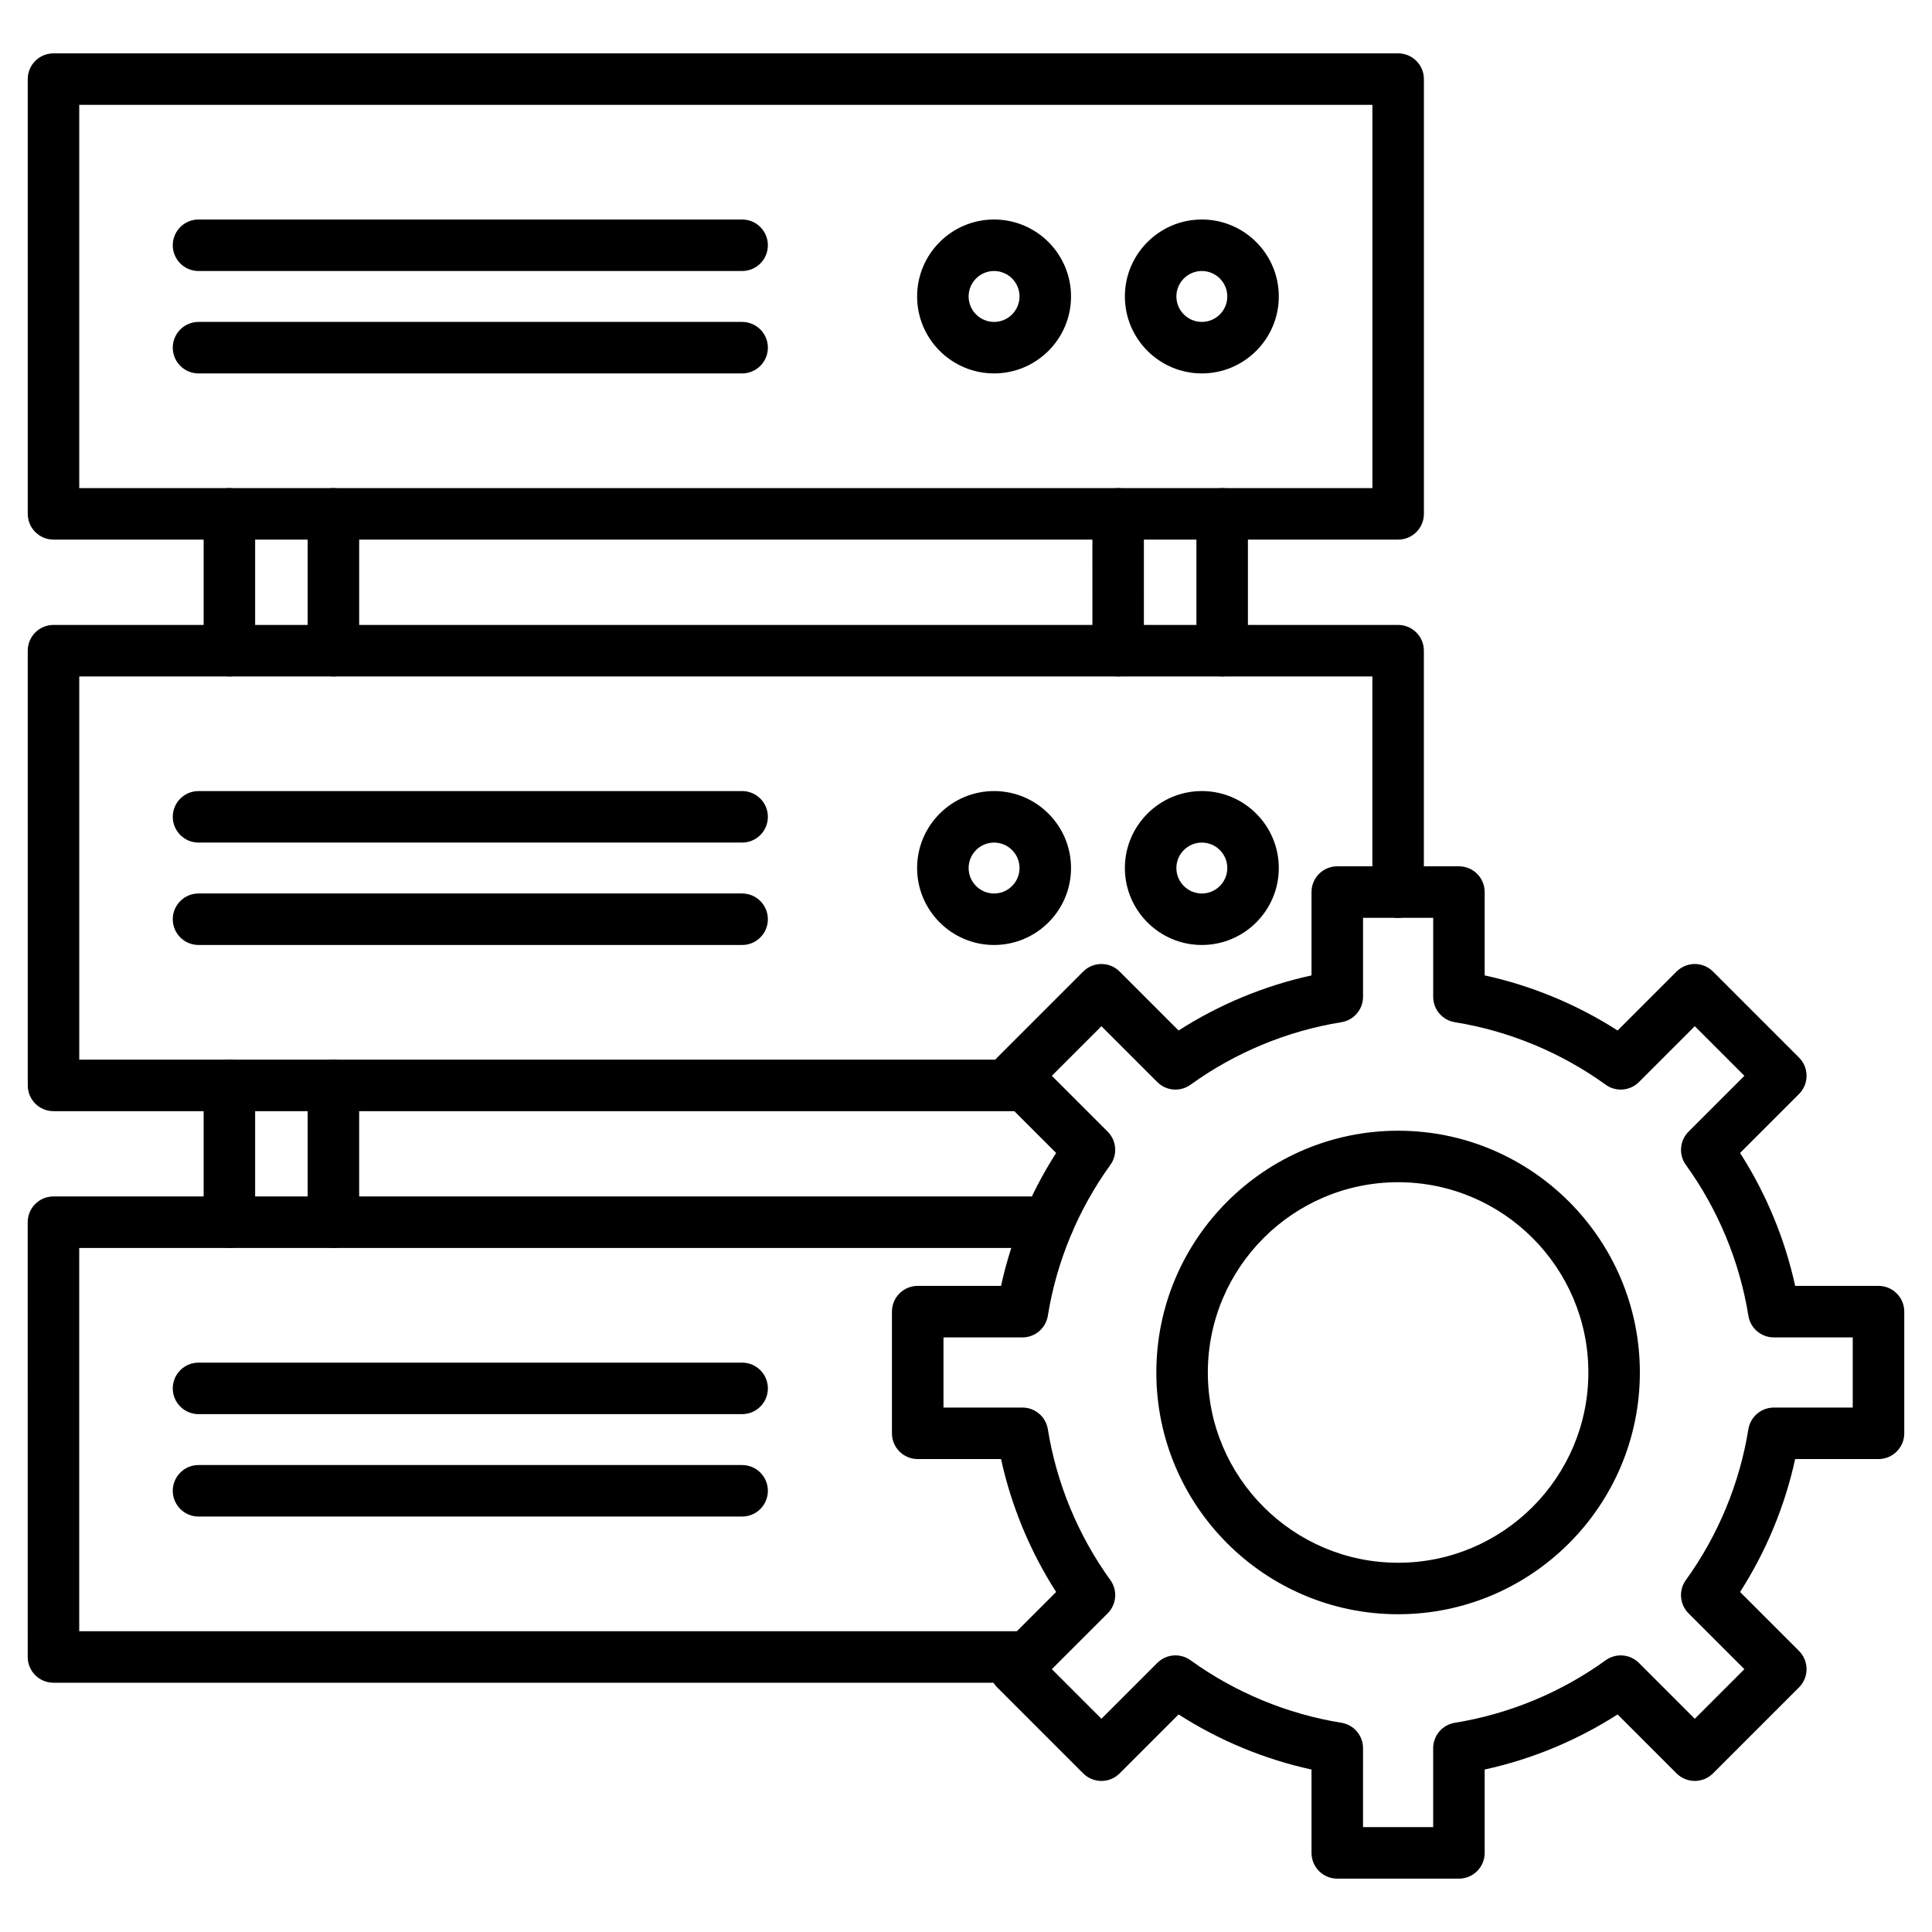 <?xml version="1.0" encoding="UTF-8"?>
<!-- Uploaded to: ICON Repo, www.iconrepo.com, Generator: ICON Repo Mixer Tools -->
<svg fill="#000000" width="800px" height="800px" version="1.1" viewBox="144 144 512 512" xmlns="http://www.w3.org/2000/svg">
 <g>
  <path d="m204.79 323.26c-3.769 0-6.824-3.055-6.824-6.824v-36.258c0-3.769 3.055-6.824 6.824-6.824s6.824 3.055 6.824 6.824l0.004 36.254c0 3.769-3.059 6.828-6.828 6.828z"/>
  <path d="m232.36 323.26c-3.769 0-6.824-3.055-6.824-6.824v-36.258c0-3.769 3.055-6.824 6.824-6.824s6.824 3.055 6.824 6.824l0.004 36.254c0 3.769-3.059 6.828-6.828 6.828z"/>
  <path d="m440.32 323.26c-3.769 0-6.824-3.055-6.824-6.824l-0.004-36.258c0-3.769 3.055-6.824 6.824-6.824 3.769 0 6.824 3.055 6.824 6.824l0.004 36.254c0 3.769-3.055 6.828-6.824 6.828z"/>
  <path d="m467.89 323.26c-3.769 0-6.824-3.055-6.824-6.824l-0.004-36.258c0-3.769 3.055-6.824 6.824-6.824s6.824 3.055 6.824 6.824l0.004 36.254c0 3.769-3.055 6.828-6.824 6.828z"/>
  <path d="m204.79 474.72c-3.769 0-6.824-3.055-6.824-6.824v-36.258c0-3.769 3.055-6.824 6.824-6.824s6.824 3.055 6.824 6.824v36.254c0.004 3.773-3.055 6.828-6.824 6.828z"/>
  <path d="m232.36 474.72c-3.769 0-6.824-3.055-6.824-6.824v-36.258c0-3.769 3.055-6.824 6.824-6.824s6.824 3.055 6.824 6.824v36.254c0.004 3.773-3.055 6.828-6.824 6.828z"/>
  <path d="m407.44 242.96c-11.246 0-20.395-9.148-20.395-20.395 0-11.246 9.148-20.395 20.395-20.395s20.395 9.148 20.395 20.395c0.004 11.246-9.152 20.395-20.395 20.395zm0-27.141c-3.719 0-6.746 3.027-6.746 6.746s3.027 6.746 6.746 6.746 6.746-3.027 6.746-6.746-3.027-6.746-6.746-6.746z"/>
  <path d="m462.5 242.96c-11.246 0-20.395-9.148-20.395-20.395 0-11.246 9.148-20.395 20.395-20.395s20.395 9.148 20.395 20.395c0 11.246-9.148 20.395-20.395 20.395zm0-27.141c-3.719 0-6.746 3.027-6.746 6.746s3.027 6.746 6.746 6.746 6.746-3.027 6.746-6.746-3.027-6.746-6.746-6.746z"/>
  <path d="m340.67 215.82h-144.06c-3.769 0-6.824-3.055-6.824-6.824s3.055-6.824 6.824-6.824h144.06c3.769 0 6.824 3.055 6.824 6.824 0.004 3.769-3.051 6.824-6.824 6.824z"/>
  <path d="m340.67 242.96h-144.06c-3.769 0-6.824-3.055-6.824-6.824s3.055-6.824 6.824-6.824h144.06c3.769 0 6.824 3.055 6.824 6.824 0.004 3.769-3.051 6.824-6.824 6.824z"/>
  <path d="m514.52 287h-356.34c-3.769 0-6.824-3.055-6.824-6.824l-0.004-115.21c0-3.769 3.055-6.824 6.824-6.824h356.35c3.769 0 6.824 3.055 6.824 6.824v115.21c0.004 3.766-3.055 6.824-6.824 6.824zm-349.52-13.652h342.7v-101.56h-342.7z"/>
  <path d="m340.67 367.29h-144.06c-3.769 0-6.824-3.055-6.824-6.824s3.055-6.824 6.824-6.824h144.06c3.769 0 6.824 3.055 6.824 6.824 0.004 3.769-3.051 6.824-6.824 6.824z"/>
  <path d="m340.67 394.43h-144.06c-3.769 0-6.824-3.055-6.824-6.824s3.055-6.824 6.824-6.824h144.06c3.769 0 6.824 3.055 6.824 6.824 0.004 3.769-3.051 6.824-6.824 6.824z"/>
  <path d="m407.44 394.43c-11.246 0-20.395-9.148-20.395-20.395s9.148-20.395 20.395-20.395 20.395 9.148 20.395 20.395c0.004 11.246-9.152 20.395-20.395 20.395zm0-27.137c-3.719 0-6.746 3.027-6.746 6.746s3.027 6.746 6.746 6.746 6.746-3.027 6.746-6.746-3.027-6.746-6.746-6.746z"/>
  <path d="m462.5 394.43c-11.246 0-20.395-9.148-20.395-20.395s9.148-20.395 20.395-20.395 20.395 9.148 20.395 20.395-9.148 20.395-20.395 20.395zm0-27.137c-3.719 0-6.746 3.027-6.746 6.746s3.027 6.746 6.746 6.746 6.746-3.027 6.746-6.746-3.027-6.746-6.746-6.746z"/>
  <path d="m415.64 438.47h-257.46c-3.769 0-6.824-3.055-6.824-6.824l-0.004-115.21c0-3.769 3.055-6.824 6.824-6.824h356.34c3.769 0 6.824 3.055 6.824 6.824v63.977c0 3.769-3.055 6.824-6.824 6.824s-6.824-3.055-6.824-6.824v-57.148h-342.69v101.56h250.64c3.769 0 6.824 3.055 6.824 6.824s-3.055 6.824-6.824 6.824z"/>
  <path d="m340.67 518.76h-144.06c-3.769 0-6.824-3.055-6.824-6.824 0-3.769 3.055-6.824 6.824-6.824h144.06c3.769 0 6.824 3.055 6.824 6.824 0.004 3.769-3.051 6.824-6.824 6.824z"/>
  <path d="m340.67 545.9h-144.06c-3.769 0-6.824-3.055-6.824-6.824s3.055-6.824 6.824-6.824h144.06c3.769 0 6.824 3.055 6.824 6.824 0.004 3.769-3.051 6.824-6.824 6.824z"/>
  <path d="m416.32 589.94h-258.15c-3.769 0-6.824-3.055-6.824-6.824l-0.004-115.22c0-3.769 3.055-6.824 6.824-6.824h263.66c3.769 0 6.824 3.055 6.824 6.824s-3.055 6.824-6.824 6.824l-256.83 0.004v101.57h251.33c3.769 0 6.824 3.055 6.824 6.824 0.004 3.769-3.055 6.824-6.824 6.824z"/>
  <path d="m530.63 641.86h-32.242c-3.769 0-6.824-3.055-6.824-6.824v-22.09c-12.465-2.719-24.465-7.691-35.227-14.602l-15.625 15.625c-2.664 2.664-6.988 2.664-9.652 0l-22.797-22.797c-1.281-1.281-2-3.016-2-4.828 0-1.809 0.719-3.547 2-4.828l15.625-15.625c-6.906-10.758-11.879-22.758-14.602-35.227h-22.09c-3.769 0-6.824-3.055-6.824-6.824v-32.242c0-3.769 3.055-6.824 6.824-6.824h22.09c2.719-12.469 7.695-24.465 14.602-35.227l-15.625-15.625c-1.281-1.281-2-3.016-2-4.828 0-1.809 0.719-3.547 2-4.828l22.797-22.797c2.664-2.664 6.988-2.664 9.652 0l15.625 15.625c10.762-6.906 22.758-11.879 35.227-14.602v-22.09c0-3.769 3.055-6.824 6.824-6.824h32.242c3.769 0 6.824 3.055 6.824 6.824v22.09c12.465 2.719 24.465 7.691 35.227 14.602l15.625-15.625c1.281-1.281 3.016-2 4.828-2 1.809 0 3.547 0.719 4.828 2l22.797 22.797c2.664 2.664 2.664 6.988 0 9.652l-15.625 15.625c6.906 10.758 11.879 22.758 14.602 35.227l22.09 0.004c3.769 0 6.824 3.055 6.824 6.824v32.242c0 3.769-3.055 6.824-6.824 6.824h-22.09c-2.719 12.469-7.695 24.465-14.602 35.227l15.625 15.625c2.664 2.664 2.664 6.988 0 9.652l-22.797 22.797c-1.281 1.281-3.016 2-4.828 2-1.809 0-3.547-0.719-4.828-2l-15.625-15.625c-10.762 6.906-22.758 11.879-35.227 14.602v22.09c0.004 3.773-3.051 6.828-6.824 6.828zm-25.414-13.652h18.59v-20.918c0-3.352 2.434-6.207 5.742-6.738 14.34-2.305 28.156-8.031 39.965-16.562 2.715-1.965 6.457-1.664 8.824 0.707l14.797 14.797 13.145-13.145-14.797-14.797c-2.371-2.371-2.668-6.109-0.707-8.824 8.531-11.809 14.258-25.629 16.562-39.965 0.531-3.309 3.387-5.742 6.738-5.742l20.922-0.004v-18.59h-20.918c-3.352 0-6.207-2.434-6.738-5.742-2.305-14.34-8.031-28.16-16.562-39.965-1.965-2.719-1.664-6.457 0.707-8.824l14.797-14.797-13.145-13.145-14.797 14.797c-2.371 2.371-6.109 2.668-8.824 0.707-11.809-8.531-25.629-14.258-39.965-16.562-3.309-0.531-5.742-3.387-5.742-6.738v-20.918h-18.59v20.918c0 3.352-2.434 6.207-5.742 6.738-14.34 2.305-28.156 8.031-39.965 16.562-2.719 1.965-6.457 1.664-8.824-0.707l-14.797-14.797-13.145 13.145 14.797 14.797c2.371 2.371 2.668 6.109 0.707 8.824-8.531 11.809-14.258 25.629-16.562 39.965-0.531 3.309-3.387 5.742-6.738 5.742h-20.918v18.59h20.918c3.352 0 6.207 2.434 6.738 5.742 2.305 14.34 8.031 28.16 16.562 39.965 1.965 2.719 1.664 6.457-0.707 8.824l-14.797 14.797 13.145 13.145 14.797-14.797c2.371-2.371 6.109-2.668 8.824-0.707 11.809 8.531 25.629 14.258 39.965 16.562 3.309 0.531 5.742 3.387 5.742 6.738z"/>
  <path d="m514.51 571.79c-35.328 0-64.07-28.742-64.07-64.07s28.742-64.07 64.07-64.07 64.07 28.742 64.07 64.07c0.004 35.324-28.742 64.07-64.07 64.07zm0-114.49c-27.801 0-50.422 22.617-50.422 50.422 0 27.805 22.617 50.422 50.422 50.422 27.805 0 50.422-22.617 50.422-50.422 0-27.809-22.617-50.422-50.422-50.422z"/>
 </g>
</svg>